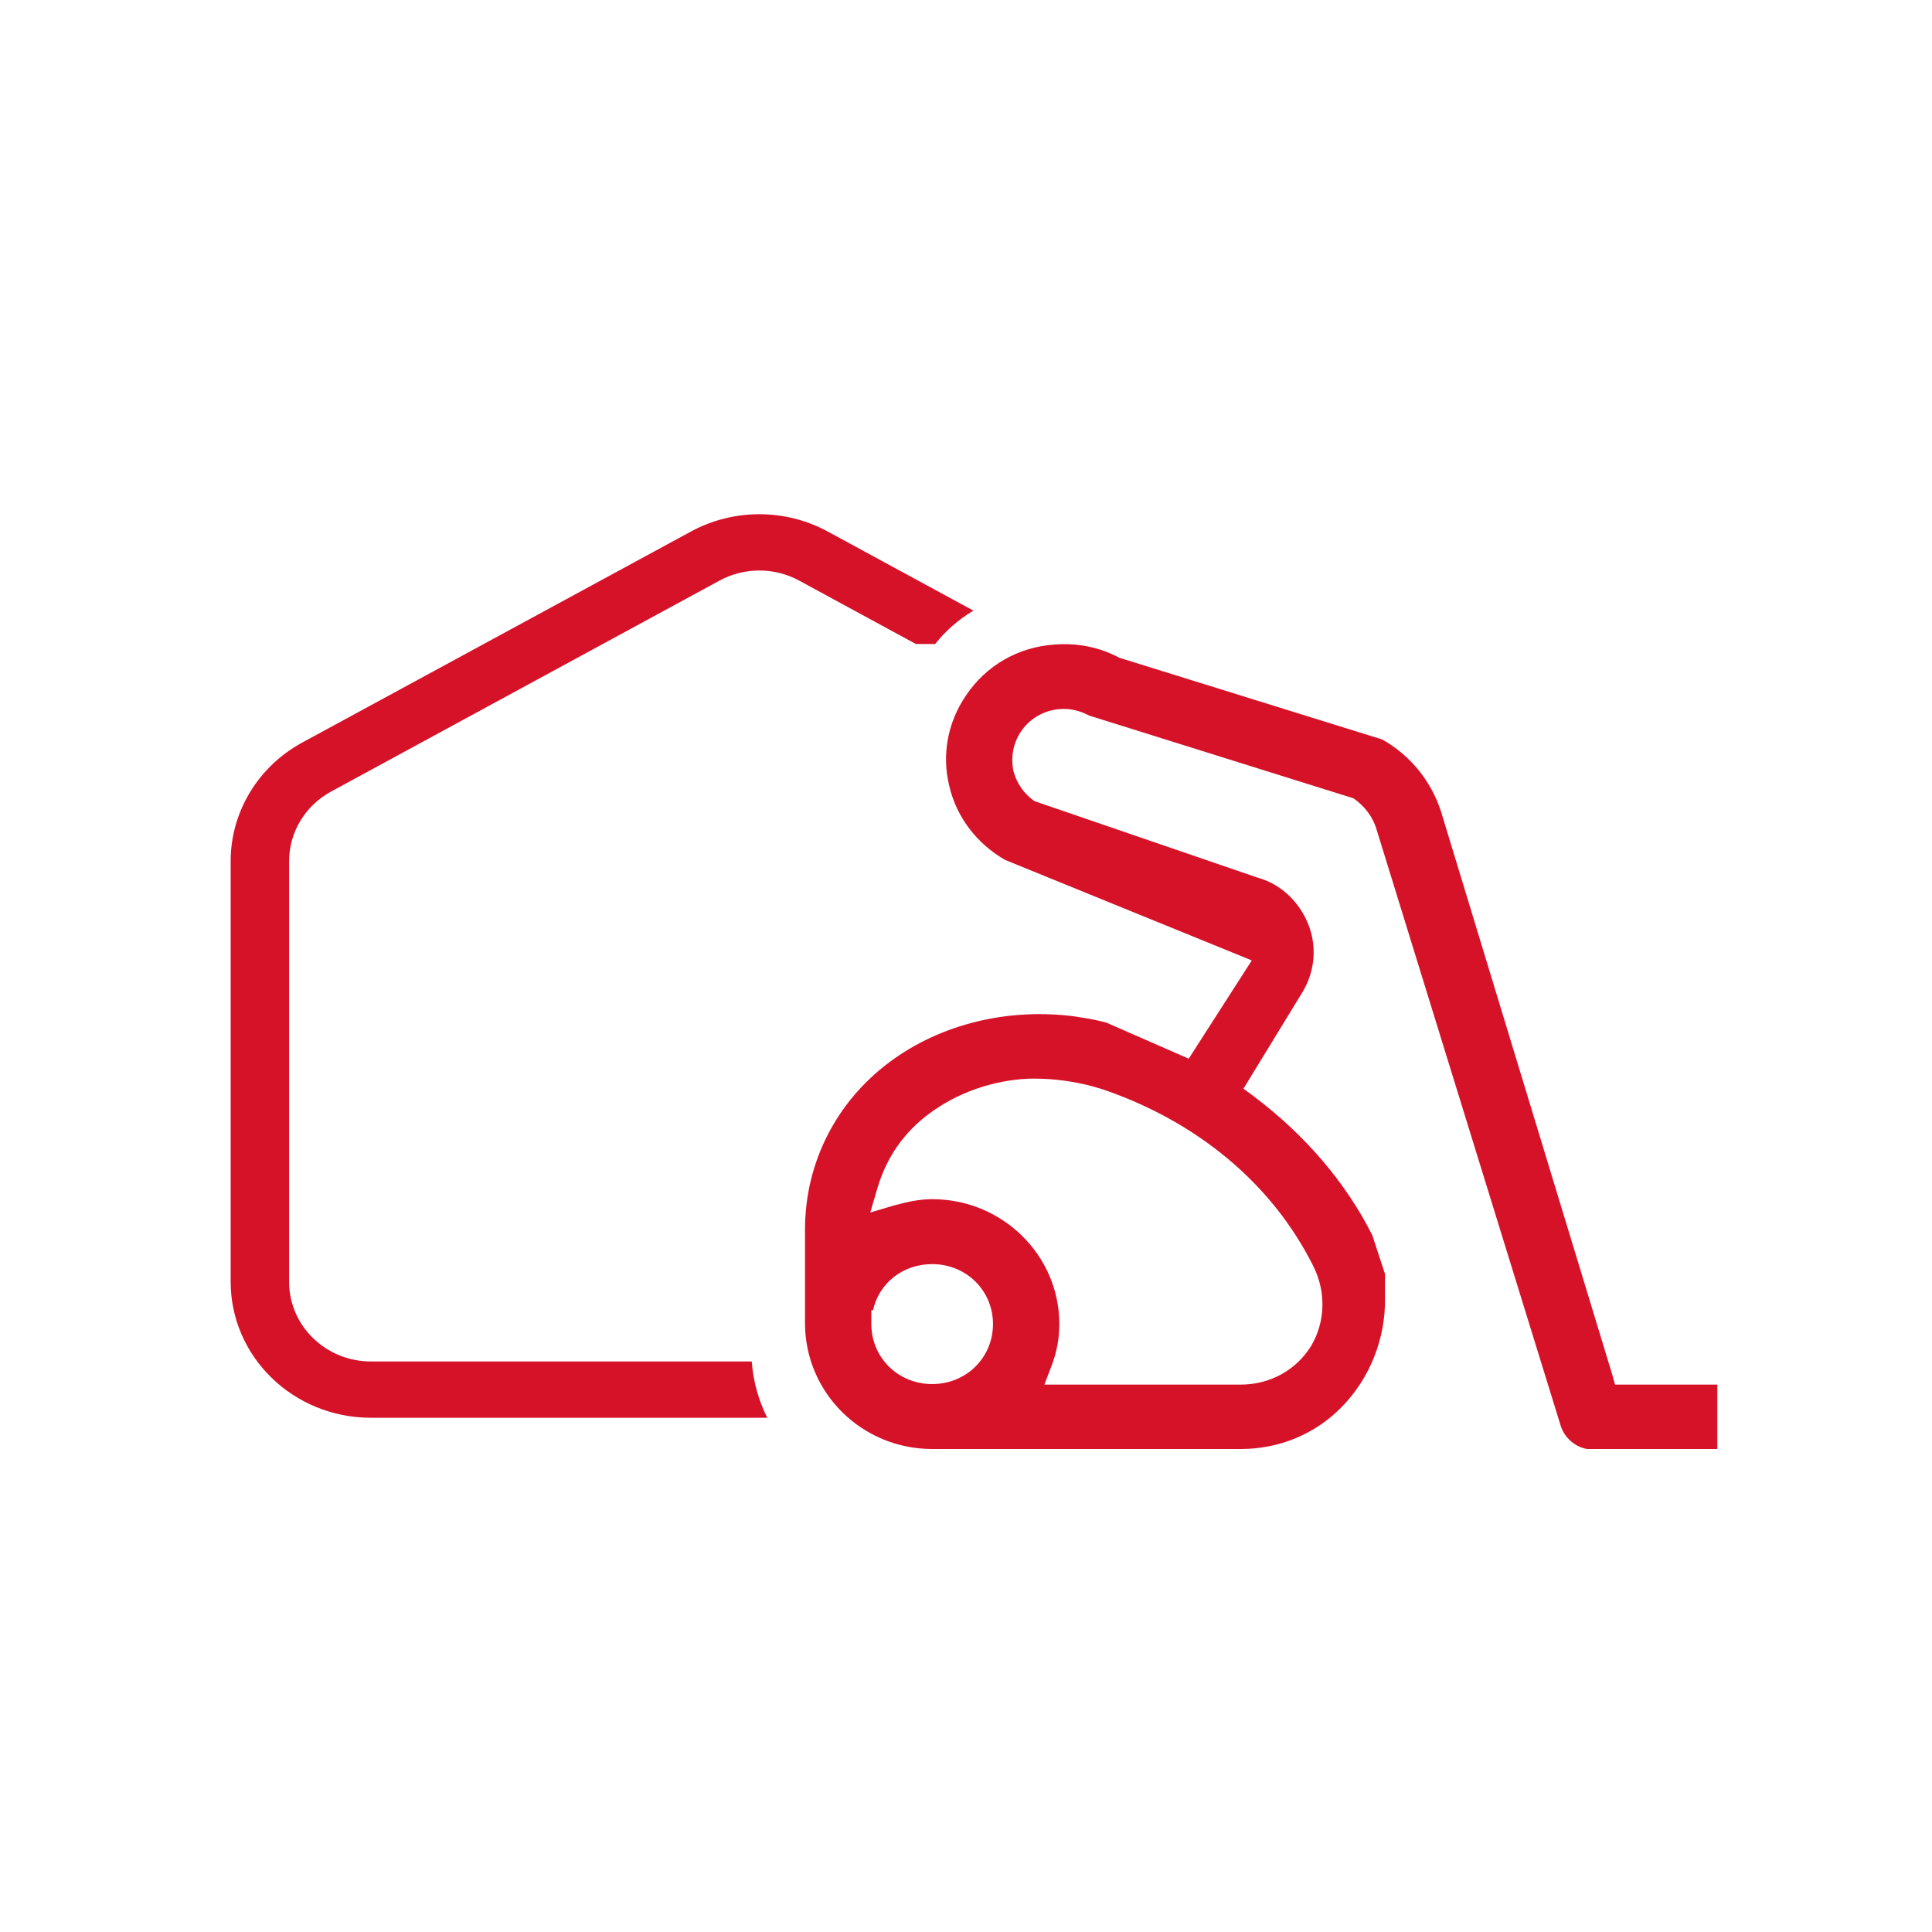 <svg width="36" height="36" viewBox="0 0 36 36" fill="none" xmlns="http://www.w3.org/2000/svg">
<path fill-rule="evenodd" clip-rule="evenodd" d="M12.873 9.905C13.666 9.474 14.632 9.474 15.425 9.905L18.138 11.378C17.87 11.538 17.627 11.746 17.425 12H17.066L14.89 10.818C14.429 10.568 13.869 10.568 13.408 10.818L6.17 14.749C5.688 15.01 5.387 15.506 5.387 16.047V23.884C5.387 24.709 6.074 25.369 6.911 25.369H14.008C14.035 25.743 14.136 26.097 14.297 26.418H6.911C5.463 26.418 4.298 25.279 4.298 23.884V16.047C4.298 15.131 4.807 14.284 5.634 13.835L12.873 9.905Z" fill="#D61229"/>
<g clip-path="url(#clip0)">
<path d="M25.653 15.465L29.084 26.576C29.167 26.824 29.404 27.01 29.682 27.01H32V25.8H30.094L30.042 25.614L26.849 15.114C26.663 14.545 26.271 14.069 25.756 13.779L20.862 12.258C20.471 12.052 20.069 11.979 19.657 12.01C18.977 12.052 18.369 12.403 17.998 12.962C17.658 13.459 17.545 14.069 17.689 14.648C17.823 15.227 18.204 15.724 18.73 16.024L23.325 17.896L22.15 19.727L20.615 19.055C20.419 19.003 20.244 18.972 20.1 18.952L20.038 18.941C18.791 18.776 17.535 19.076 16.576 19.79C15.577 20.534 15 21.672 15 22.914V24.652C15 25.955 16.061 27 17.37 27H23.119C23.84 27 24.51 26.721 25.004 26.214C25.53 25.676 25.818 24.941 25.808 24.186V23.741L25.571 23.017C25.076 22.034 24.324 21.155 23.366 20.431L23.17 20.286L24.283 18.465C24.51 18.072 24.541 17.607 24.366 17.193C24.19 16.779 23.85 16.469 23.438 16.355L19.276 14.928C19.08 14.793 18.946 14.596 18.884 14.369C18.833 14.11 18.874 13.852 19.029 13.624C19.214 13.355 19.513 13.21 19.822 13.21C19.987 13.21 20.141 13.252 20.296 13.334L25.221 14.876C25.427 15.021 25.581 15.217 25.653 15.465ZM17.37 25.79C16.731 25.79 16.236 25.293 16.236 24.672V24.414H16.267C16.381 23.907 16.824 23.555 17.37 23.555C18.009 23.555 18.503 24.052 18.503 24.672C18.503 25.293 18.009 25.79 17.37 25.79ZM24.468 23.586C24.716 24.072 24.695 24.641 24.427 25.086C24.149 25.531 23.665 25.8 23.119 25.8H19.461L19.595 25.448C19.698 25.179 19.739 24.921 19.739 24.672C19.739 23.39 18.678 22.345 17.37 22.345C17.153 22.345 16.937 22.386 16.669 22.459L16.216 22.593L16.35 22.138C16.515 21.579 16.834 21.103 17.328 20.741C17.833 20.369 18.482 20.131 19.162 20.1C19.894 20.079 20.471 20.276 20.471 20.276L20.512 20.286C22.294 20.886 23.696 22.045 24.468 23.586Z" fill="#D61229"/>
</g>
<defs>
<clipPath id="clip0">
<rect width="17" height="15" fill="white" transform="translate(15 12)"/>
</clipPath>
</defs>
</svg>
